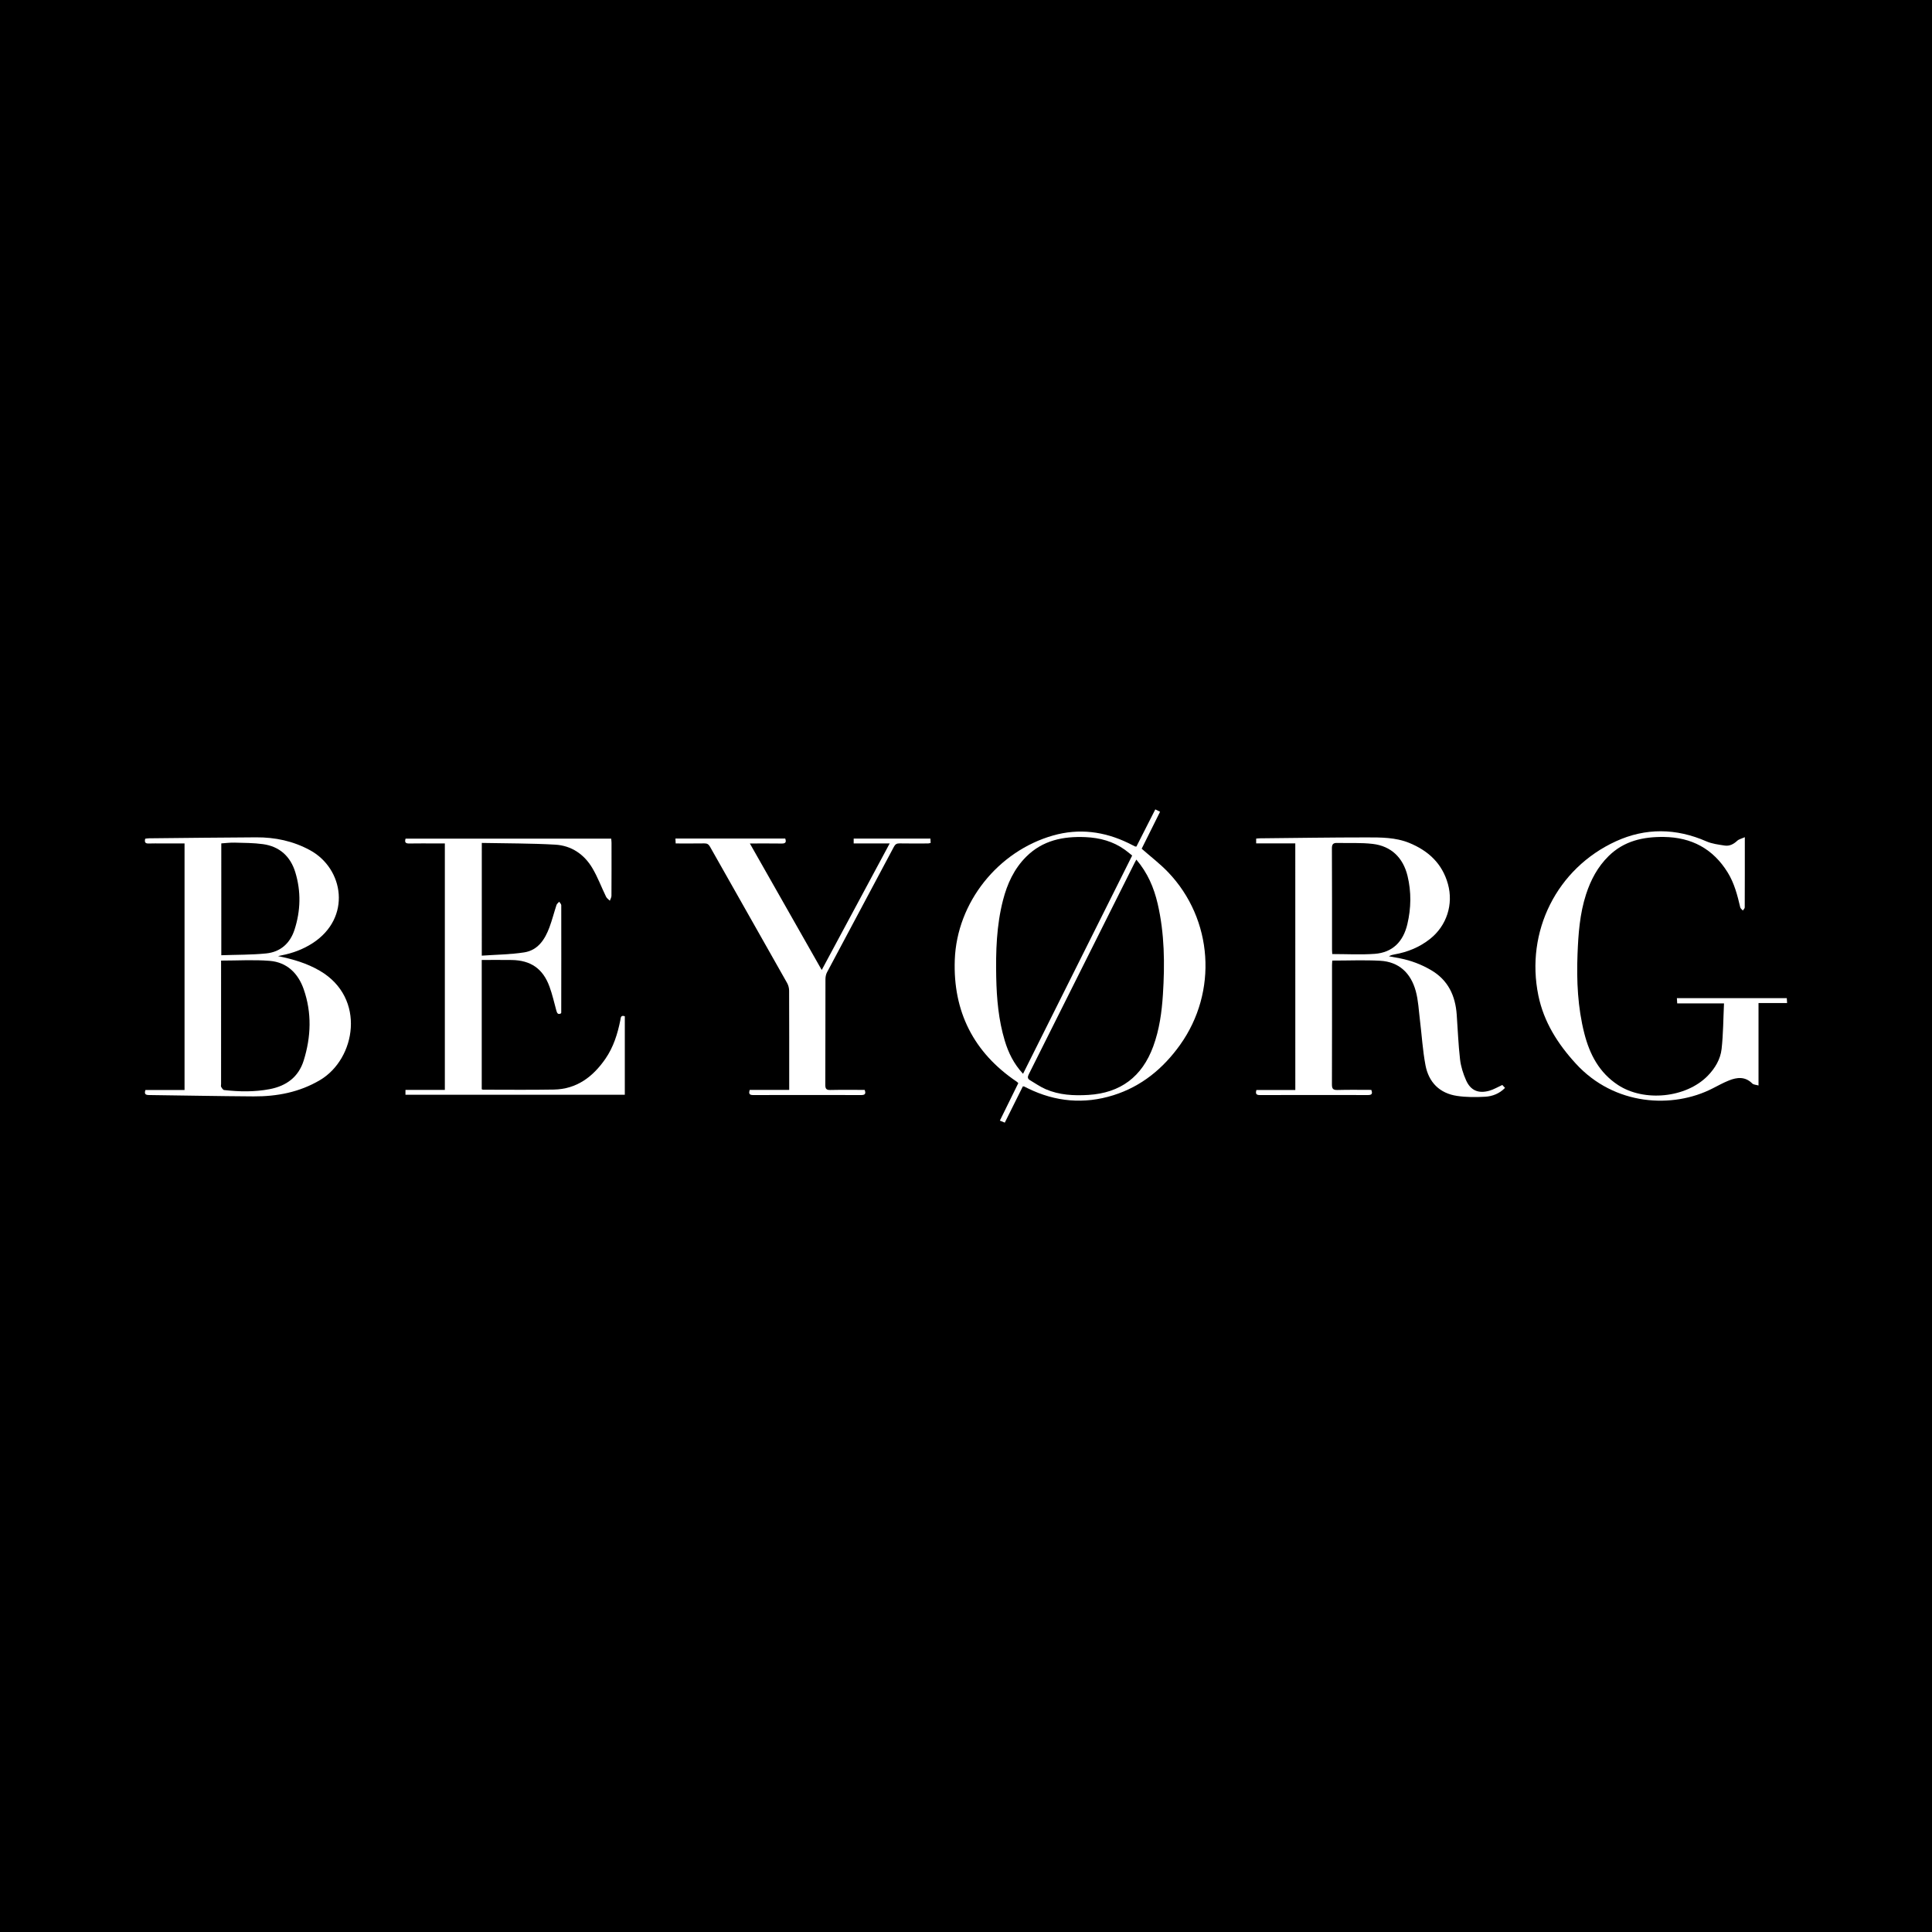 <?xml version="1.0" encoding="utf-8"?>
<!-- Generator: Adobe Illustrator 17.0.0, SVG Export Plug-In . SVG Version: 6.00 Build 0)  -->
<!DOCTYPE svg PUBLIC "-//W3C//DTD SVG 1.1//EN" "http://www.w3.org/Graphics/SVG/1.1/DTD/svg11.dtd">
<svg version="1.1" id="Layer_1" xmlns="http://www.w3.org/2000/svg" xmlns:xlink="http://www.w3.org/1999/xlink" x="0px" y="0px"
	 width="200px" height="200px" viewBox="0 0 200 200" enable-background="new 0 0 200 200" xml:space="preserve">
<rect width="200" height="200"/>
<g>
	<path fill="#FFFFFF" d="M134.088,87.304c-1.37,0-2.7,0-4.051,0c0-0.187,0-0.328,0-0.491c0.137-0.012,0.248-0.03,0.36-0.031
		c3.695-0.036,7.39-0.094,11.085-0.094c1.48,0,2.989-0.006,4.391,0.565c1.973,0.804,3.426,2.13,4.017,4.262
		c0.585,2.109-0.132,4.314-1.845,5.676c-1.086,0.864-2.322,1.366-3.676,1.607c-0.192,0.034-0.384,0.073-0.585,0.196
		c0.383,0.071,0.768,0.138,1.15,0.214c1.141,0.226,2.21,0.631,3.218,1.223c1.761,1.035,2.504,2.64,2.646,4.595
		c0.112,1.546,0.167,3.099,0.345,4.637c0.086,0.739,0.321,1.486,0.625,2.169c0.47,1.056,1.278,1.395,2.396,1.084
		c0.45-0.125,0.865-0.378,1.355-0.6c0.051,0.055,0.158,0.171,0.28,0.303c-0.58,0.592-1.299,0.871-2.054,0.914
		c-0.964,0.055-1.949,0.057-2.901-0.083c-1.818-0.267-2.944-1.41-3.28-3.183c-0.29-1.533-0.38-3.104-0.572-4.657
		c-0.125-1.012-0.167-2.05-0.436-3.024c-0.507-1.836-1.714-3.022-3.686-3.129c-1.626-0.088-3.26-0.018-4.953-0.018
		c-0.008,0.143-0.027,0.316-0.027,0.49c-0.001,4.108,0.007,8.216-0.009,12.325c-0.002,0.451,0.114,0.595,0.577,0.582
		c1.167-0.033,2.336-0.011,3.499-0.011c0.158,0.408,0.042,0.535-0.352,0.534c-3.729-0.009-7.457-0.008-11.186,0.002
		c-0.375,0.001-0.469-0.134-0.356-0.521c1.324,0,2.653,0,4.027,0C134.088,104.318,134.088,95.851,134.088,87.304z M137.912,98.763
		c1.495,0,2.946,0.082,4.385-0.02c1.881-0.134,2.972-1.285,3.393-3.078c0.39-1.659,0.421-3.331,0.016-4.996
		c-0.459-1.885-1.696-3.087-3.608-3.309c-1.22-0.142-2.465-0.07-3.698-0.098c-0.389-0.009-0.523,0.142-0.521,0.556
		c0.018,3.495,0.01,6.99,0.012,10.486C137.891,98.463,137.905,98.623,137.912,98.763z"/>
	<path fill="#FFFFFF" d="M28.783,98.977c1.531,0.312,2.989,0.735,4.336,1.524c4.806,2.815,3.712,9.118,0.008,11.31
		c-2.131,1.261-4.453,1.7-6.877,1.687c-3.612-0.02-7.223-0.097-10.834-0.14c-0.347-0.004-0.501-0.098-0.363-0.52
		c1.326,0,2.67,0,4.051,0c0-8.529,0-16.996,0-25.524c-0.786,0-1.556,0-2.326,0c-0.462,0-0.924-0.014-1.386,0.005
		c-0.34,0.014-0.456-0.12-0.359-0.496c0.119-0.013,0.26-0.041,0.401-0.042c3.695-0.037,7.389-0.082,11.084-0.1
		c1.957-0.01,3.816,0.377,5.566,1.327c3.52,1.911,4.333,7.006,0.271,9.632c-0.983,0.636-2.059,1.033-3.203,1.256
		C29.028,98.92,28.906,98.95,28.783,98.977z M22.887,99.44c0,0.203,0,0.384,0,0.564c0,4.071-0.001,8.143-0.001,12.214
		c0,0.099-0.035,0.218,0.008,0.292c0.076,0.13,0.189,0.318,0.304,0.331c1.578,0.179,3.154,0.206,4.725-0.094
		c1.729-0.33,2.984-1.263,3.514-2.959c0.766-2.448,0.856-4.938,0.002-7.384c-0.573-1.643-1.729-2.79-3.513-2.936
		C26.278,99.334,24.611,99.44,22.887,99.44z M22.909,98.886c1.589-0.057,3.125-0.035,4.644-0.187
		c1.477-0.148,2.478-1.045,2.936-2.458c0.637-1.965,0.684-3.966,0.082-5.942c-0.499-1.638-1.624-2.675-3.345-2.913
		c-0.975-0.135-1.97-0.13-2.958-0.157c-0.451-0.012-0.904,0.05-1.36,0.079C22.909,91.178,22.909,94.968,22.909,98.886z"/>
	<path fill="#FFFFFF" d="M118.186,87.859c0.948,0.835,1.911,1.566,2.737,2.43c4.661,4.874,5.16,12.391,1.235,17.88
		c-1.759,2.459-4.001,4.3-6.903,5.21c-3.025,0.948-5.991,0.688-8.846-0.712c-0.133-0.065-0.265-0.132-0.398-0.197
		c-0.014-0.007-0.033-0.003-0.126-0.008c-0.607,1.217-1.227,2.463-1.87,3.753c-0.171-0.07-0.312-0.128-0.509-0.209
		c0.646-1.313,1.275-2.592,1.909-3.881c-0.064-0.06-0.105-0.111-0.157-0.146c-4.478-3.016-6.612-7.281-6.419-12.616
		c0.215-5.95,4.479-11.256,10.178-12.875c2.68-0.761,5.291-0.425,7.792,0.788c0.237,0.115,0.471,0.238,0.707,0.355
		c0.013,0.007,0.032,0.001,0.127,0.001c0.635-1.25,1.288-2.534,1.954-3.846c0.171,0.086,0.312,0.157,0.493,0.247
		C119.437,85.345,118.8,86.624,118.186,87.859z M117.634,88.986c-0.085,0.16-0.142,0.259-0.193,0.362
		c-1.004,2.005-2.009,4.01-3.012,6.016c-2.64,5.281-5.278,10.563-7.927,15.84c-0.138,0.274-0.145,0.46,0.119,0.616
		c0.537,0.318,1.054,0.684,1.623,0.931c1.41,0.612,2.911,0.687,4.421,0.596c3.336-0.201,5.568-1.889,6.718-5.025
		c0.637-1.738,0.885-3.548,1.002-5.378c0.201-3.154,0.173-6.3-0.547-9.401C119.453,91.888,118.801,90.354,117.634,88.986z
		 M105.905,111.159c3.785-7.57,7.532-15.066,11.297-22.595c-0.266-0.211-0.501-0.415-0.753-0.596
		c-1.219-0.877-2.605-1.245-4.084-1.309c-2.303-0.099-4.432,0.328-6.14,2.036c-1.253,1.253-1.959,2.804-2.392,4.483
		c-0.678,2.625-0.757,5.312-0.703,8.004c0.045,2.214,0.241,4.413,0.882,6.546C104.385,108.969,104.939,110.12,105.905,111.159z"/>
	<path fill="#FFFFFF" d="M49.874,98.929c1.491-0.106,2.962-0.115,4.399-0.34c1.418-0.223,2.139-1.34,2.606-2.596
		c0.281-0.755,0.477-1.542,0.73-2.309c0.042-0.129,0.183-0.225,0.278-0.336c0.074,0.119,0.214,0.238,0.214,0.358
		c0.008,3.712,0.002,7.425-0.002,11.137c0,0.015-0.012,0.029-0.027,0.062c-0.318,0.163-0.408-0.03-0.483-0.305
		c-0.224-0.827-0.414-1.667-0.708-2.47c-0.678-1.854-1.939-2.722-3.91-2.751c-1.021-0.015-2.042-0.003-3.102-0.003
		c0,4.483,0,8.927,0,13.38c0.042,0.017,0.087,0.049,0.131,0.049c2.442,0,4.884,0.03,7.325-0.013c2.367-0.042,4.05-1.312,5.345-3.184
		c0.832-1.203,1.258-2.567,1.545-3.985c0.047-0.231,0.021-0.579,0.465-0.42c0,2.702,0,5.399,0,8.123c-7.579,0-15.127,0-22.707,0
		c0-0.164,0-0.301,0-0.501c1.361,0,2.705,0,4.077,0c0-8.519,0-16.975,0-25.513c-0.328,0-0.651,0-0.973,0
		c-0.908,0-1.815-0.011-2.722,0.006c-0.358,0.007-0.492-0.111-0.37-0.504c7.072,0,14.156,0,21.286,0
		c0.012,0.146,0.033,0.288,0.033,0.429c0.002,1.831,0.005,3.663-0.007,5.494c-0.001,0.169-0.109,0.337-0.167,0.505
		c-0.133-0.136-0.311-0.249-0.39-0.411c-0.483-0.99-0.866-2.037-1.428-2.979c-0.851-1.426-2.171-2.318-3.83-2.413
		c-2.515-0.144-5.039-0.127-7.607-0.179C49.874,91.149,49.874,94.949,49.874,98.929z"/>
	<path fill="#FFFFFF" d="M180.623,86.666c0,2.559,0.003,4.917-0.009,7.274c-0.001,0.106-0.128,0.211-0.196,0.317
		c-0.092-0.109-0.238-0.206-0.268-0.33c-0.295-1.255-0.613-2.499-1.302-3.612c-1.517-2.451-3.737-3.637-6.598-3.673
		c-2.145-0.027-4.125,0.401-5.725,1.976c-1.136,1.118-1.852,2.469-2.337,3.963c-0.654,2.016-0.802,4.106-0.883,6.2
		c-0.106,2.761,0.019,5.51,0.705,8.203c0.553,2.167,1.543,4.06,3.484,5.334c2.707,1.777,7.051,1.344,9.294-0.956
		c0.754-0.774,1.312-1.711,1.431-2.771c0.173-1.547,0.173-3.113,0.249-4.722c-1.678,0-3.239,0-4.844,0
		c-0.012-0.197-0.022-0.35-0.034-0.542c3.807,0,7.575,0,11.378,0c0.01,0.166,0.019,0.307,0.031,0.509c-0.993,0-1.956,0-2.958,0
		c0,2.839,0,5.62,0,8.533c-0.264-0.079-0.517-0.078-0.642-0.204c-0.739-0.745-1.578-0.655-2.43-0.312
		c-0.579,0.233-1.131,0.537-1.689,0.823c-4.11,2.104-10.145,1.806-14.15-2.569c-1.872-2.045-3.319-4.316-3.881-7.061
		c-1.351-6.605,1.901-13.153,8.033-15.958c3.069-1.403,6.228-1.363,9.357,0.006c0.586,0.257,1.259,0.339,1.902,0.437
		c0.497,0.076,0.919-0.143,1.294-0.494C180.008,86.873,180.283,86.819,180.623,86.666z"/>
	<path fill="#FFFFFF" d="M77.613,112.825c0.691,0,1.365,0,2.039,0c0.656,0,1.313,0,2.046,0c0-0.239,0-0.43,0-0.62
		c0-3.217,0.005-6.434-0.009-9.65c-0.001-0.266-0.076-0.561-0.206-0.792c-2.657-4.709-5.329-9.409-7.987-14.117
		c-0.144-0.254-0.3-0.342-0.582-0.338c-0.971,0.015-1.943,0.006-2.968,0.006c-0.009-0.181-0.017-0.33-0.026-0.51
		c3.821,0,7.591,0,11.366,0c0.136,0.379,0.031,0.525-0.367,0.518c-1.054-0.017-2.109-0.006-3.294-0.006
		c2.492,4.388,4.941,8.7,7.439,13.098c2.357-4.39,4.674-8.703,7.035-13.1c-1.306,0-2.502,0-3.727,0c0-0.189,0-0.329,0-0.504
		c2.645,0,5.275,0,7.944,0c0.008,0.148,0.015,0.289,0.024,0.448c-0.104,0.023-0.181,0.055-0.257,0.055
		c-0.99,0.003-1.98,0.013-2.969-0.006c-0.29-0.006-0.444,0.098-0.576,0.347c-2.308,4.337-4.626,8.668-6.93,13.006
		c-0.11,0.207-0.157,0.47-0.158,0.708c-0.01,3.646-0.001,7.291-0.015,10.937c-0.002,0.406,0.108,0.54,0.524,0.53
		c1.184-0.026,2.368-0.009,3.552-0.009c0.149,0.409,0.029,0.534-0.359,0.533c-3.728-0.009-7.456-0.009-11.184,0
		C77.608,113.358,77.474,113.249,77.613,112.825z"/>
</g>
</svg>
